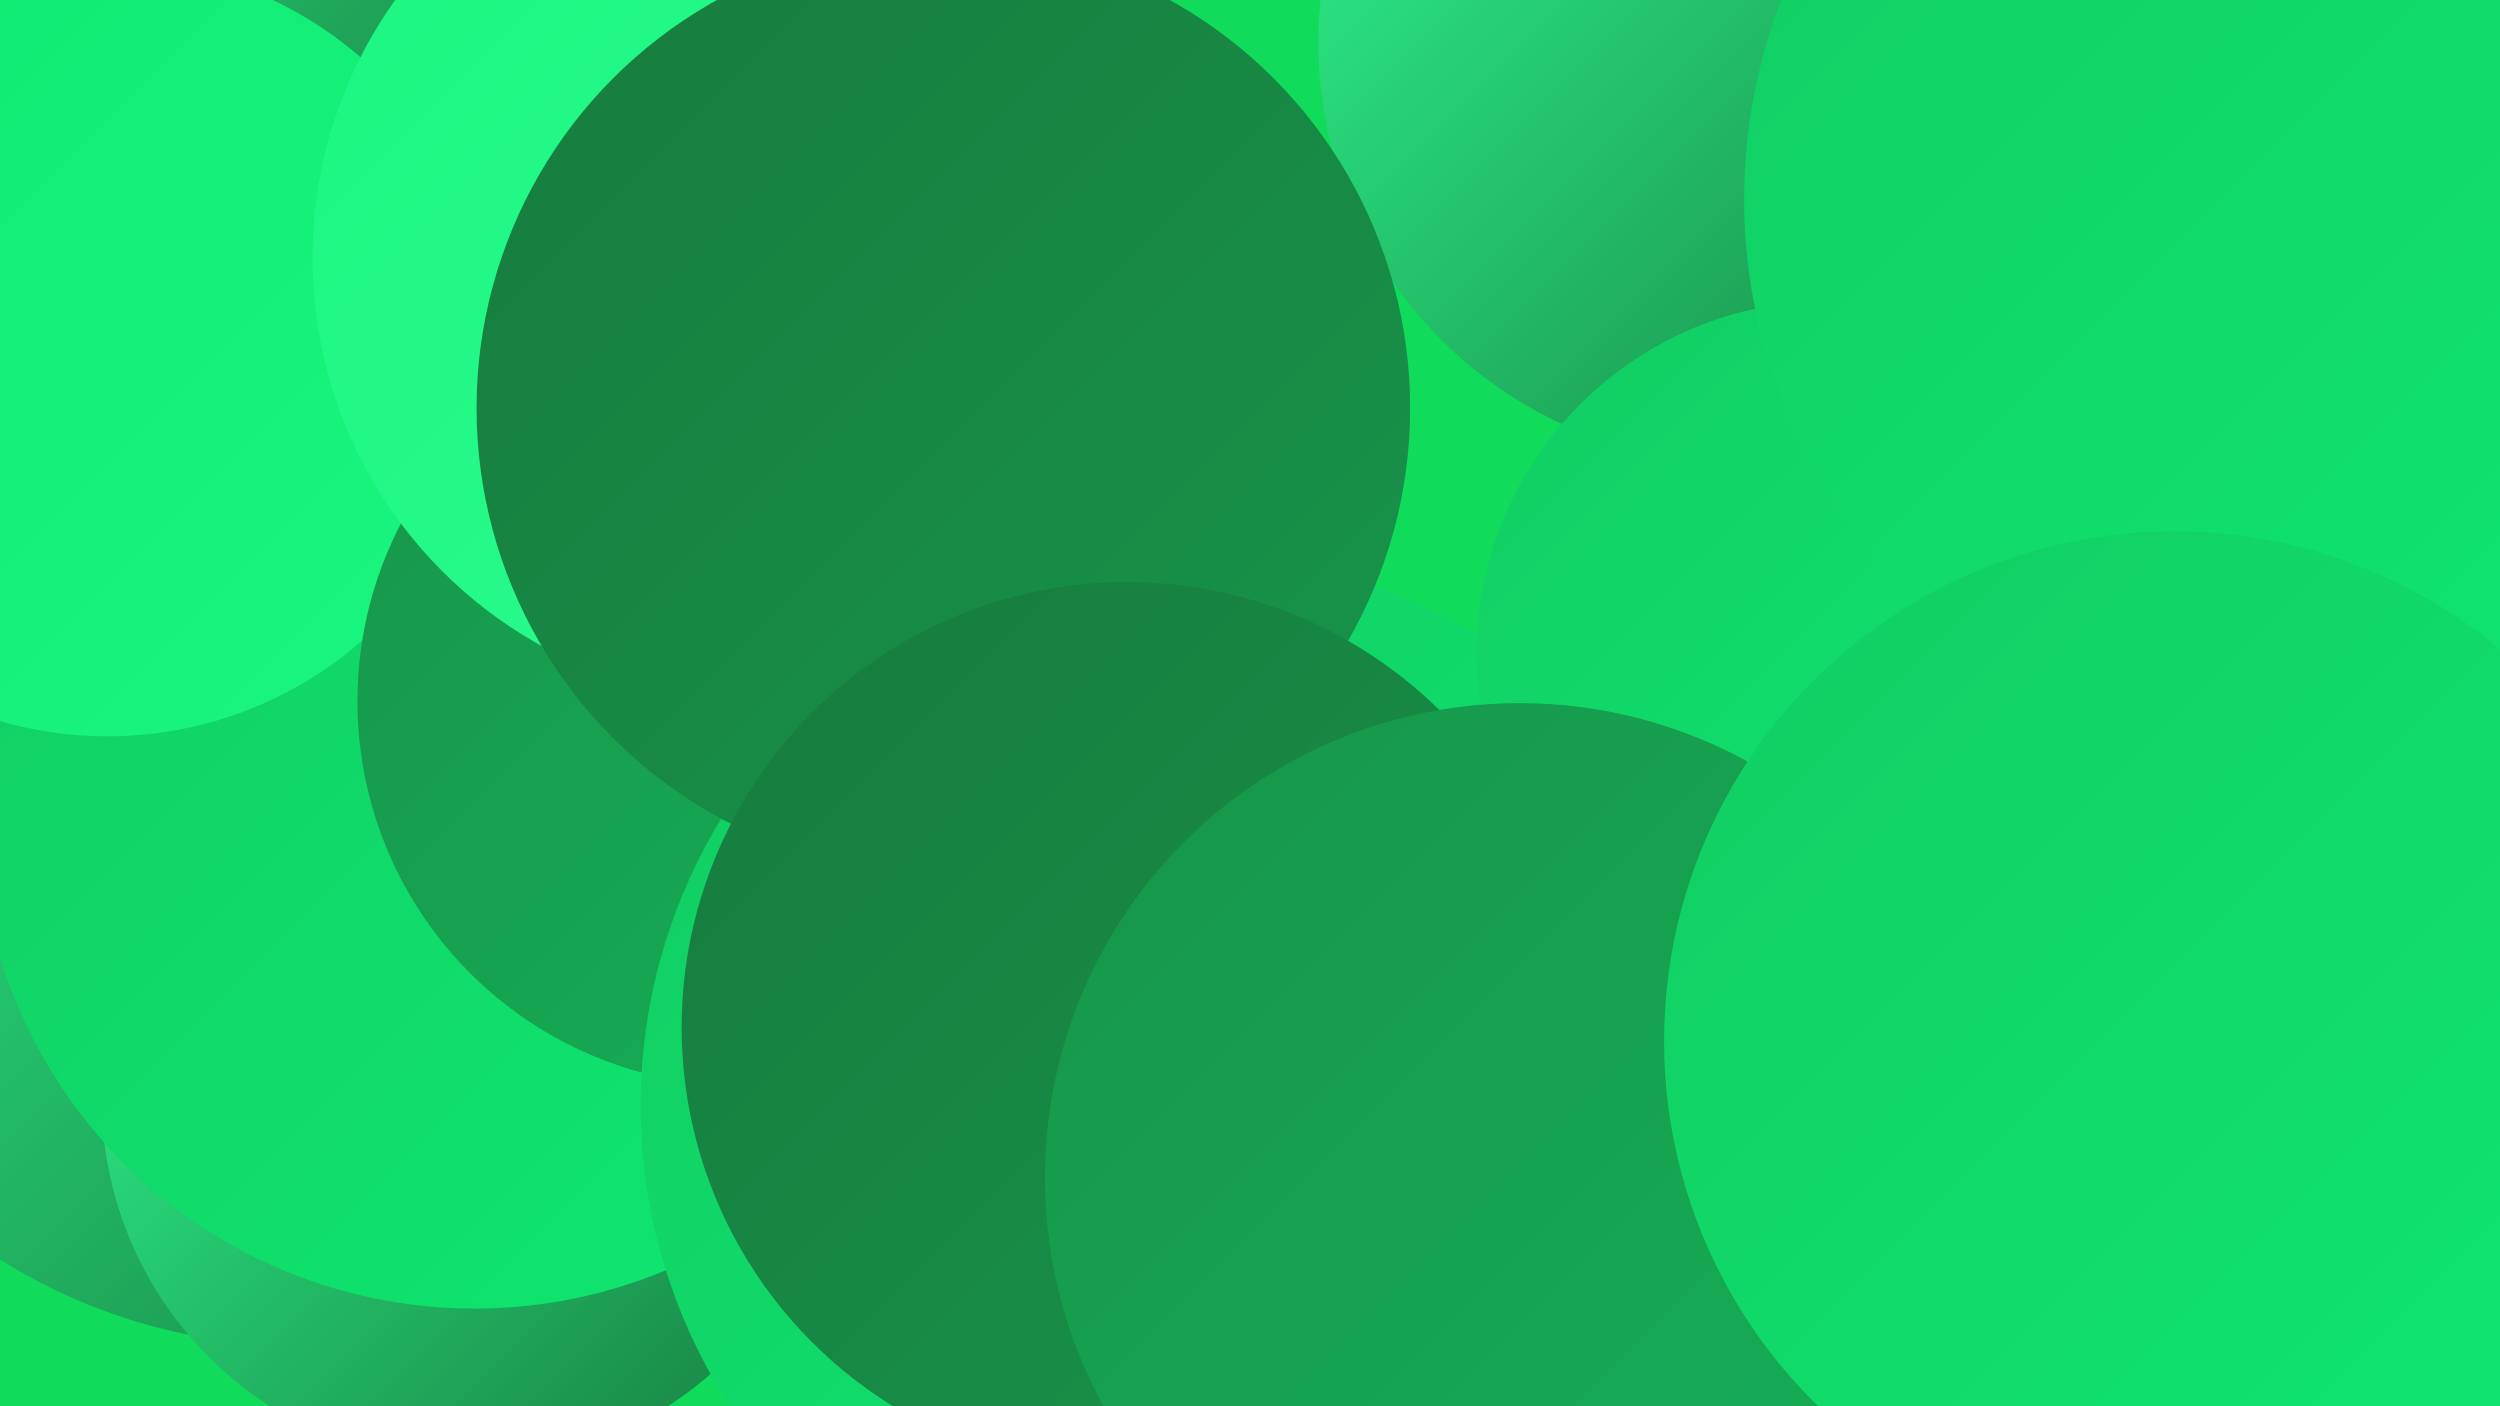 <?xml version="1.0" encoding="UTF-8"?><svg width="1280" height="720" xmlns="http://www.w3.org/2000/svg"><defs><linearGradient id="grad0" x1="0%" y1="0%" x2="100%" y2="100%"><stop offset="0%" style="stop-color:#177b3e;stop-opacity:1" /><stop offset="100%" style="stop-color:#17954a;stop-opacity:1" /></linearGradient><linearGradient id="grad1" x1="0%" y1="0%" x2="100%" y2="100%"><stop offset="0%" style="stop-color:#17954a;stop-opacity:1" /><stop offset="100%" style="stop-color:#15b056;stop-opacity:1" /></linearGradient><linearGradient id="grad2" x1="0%" y1="0%" x2="100%" y2="100%"><stop offset="0%" style="stop-color:#15b056;stop-opacity:1" /><stop offset="100%" style="stop-color:#12cc63;stop-opacity:1" /></linearGradient><linearGradient id="grad3" x1="0%" y1="0%" x2="100%" y2="100%"><stop offset="0%" style="stop-color:#12cc63;stop-opacity:1" /><stop offset="100%" style="stop-color:#0ee970;stop-opacity:1" /></linearGradient><linearGradient id="grad4" x1="0%" y1="0%" x2="100%" y2="100%"><stop offset="0%" style="stop-color:#0ee970;stop-opacity:1" /><stop offset="100%" style="stop-color:#1bf680;stop-opacity:1" /></linearGradient><linearGradient id="grad5" x1="0%" y1="0%" x2="100%" y2="100%"><stop offset="0%" style="stop-color:#1bf680;stop-opacity:1" /><stop offset="100%" style="stop-color:#2efc90;stop-opacity:1" /></linearGradient><linearGradient id="grad6" x1="0%" y1="0%" x2="100%" y2="100%"><stop offset="0%" style="stop-color:#2efc90;stop-opacity:1" /><stop offset="100%" style="stop-color:#177b3e;stop-opacity:1" /></linearGradient></defs><rect width="1280" height="720" fill="#11db5a" /><circle cx="38" cy="296" r="232" fill="url(#grad6)" /><circle cx="1174" cy="215" r="195" fill="url(#grad6)" /><circle cx="1137" cy="327" r="283" fill="url(#grad0)" /><circle cx="153" cy="402" r="287" fill="url(#grad6)" /><circle cx="240" cy="562" r="188" fill="url(#grad6)" /><circle cx="243" cy="416" r="254" fill="url(#grad3)" /><circle cx="12" cy="21" r="222" fill="url(#grad6)" /><circle cx="55" cy="179" r="198" fill="url(#grad4)" /><circle cx="380" cy="359" r="197" fill="url(#grad1)" /><circle cx="610" cy="566" r="282" fill="url(#grad3)" /><circle cx="1241" cy="0" r="277" fill="url(#grad3)" /><circle cx="890" cy="22" r="215" fill="url(#grad6)" /><circle cx="387" cy="132" r="227" fill="url(#grad5)" /><circle cx="483" cy="209" r="239" fill="url(#grad0)" /><circle cx="1235" cy="329" r="186" fill="url(#grad2)" /><circle cx="577" cy="526" r="228" fill="url(#grad0)" /><circle cx="937" cy="335" r="181" fill="url(#grad3)" /><circle cx="778" cy="603" r="243" fill="url(#grad1)" /><circle cx="1177" cy="102" r="284" fill="url(#grad3)" /><circle cx="1113" cy="533" r="261" fill="url(#grad3)" /></svg>